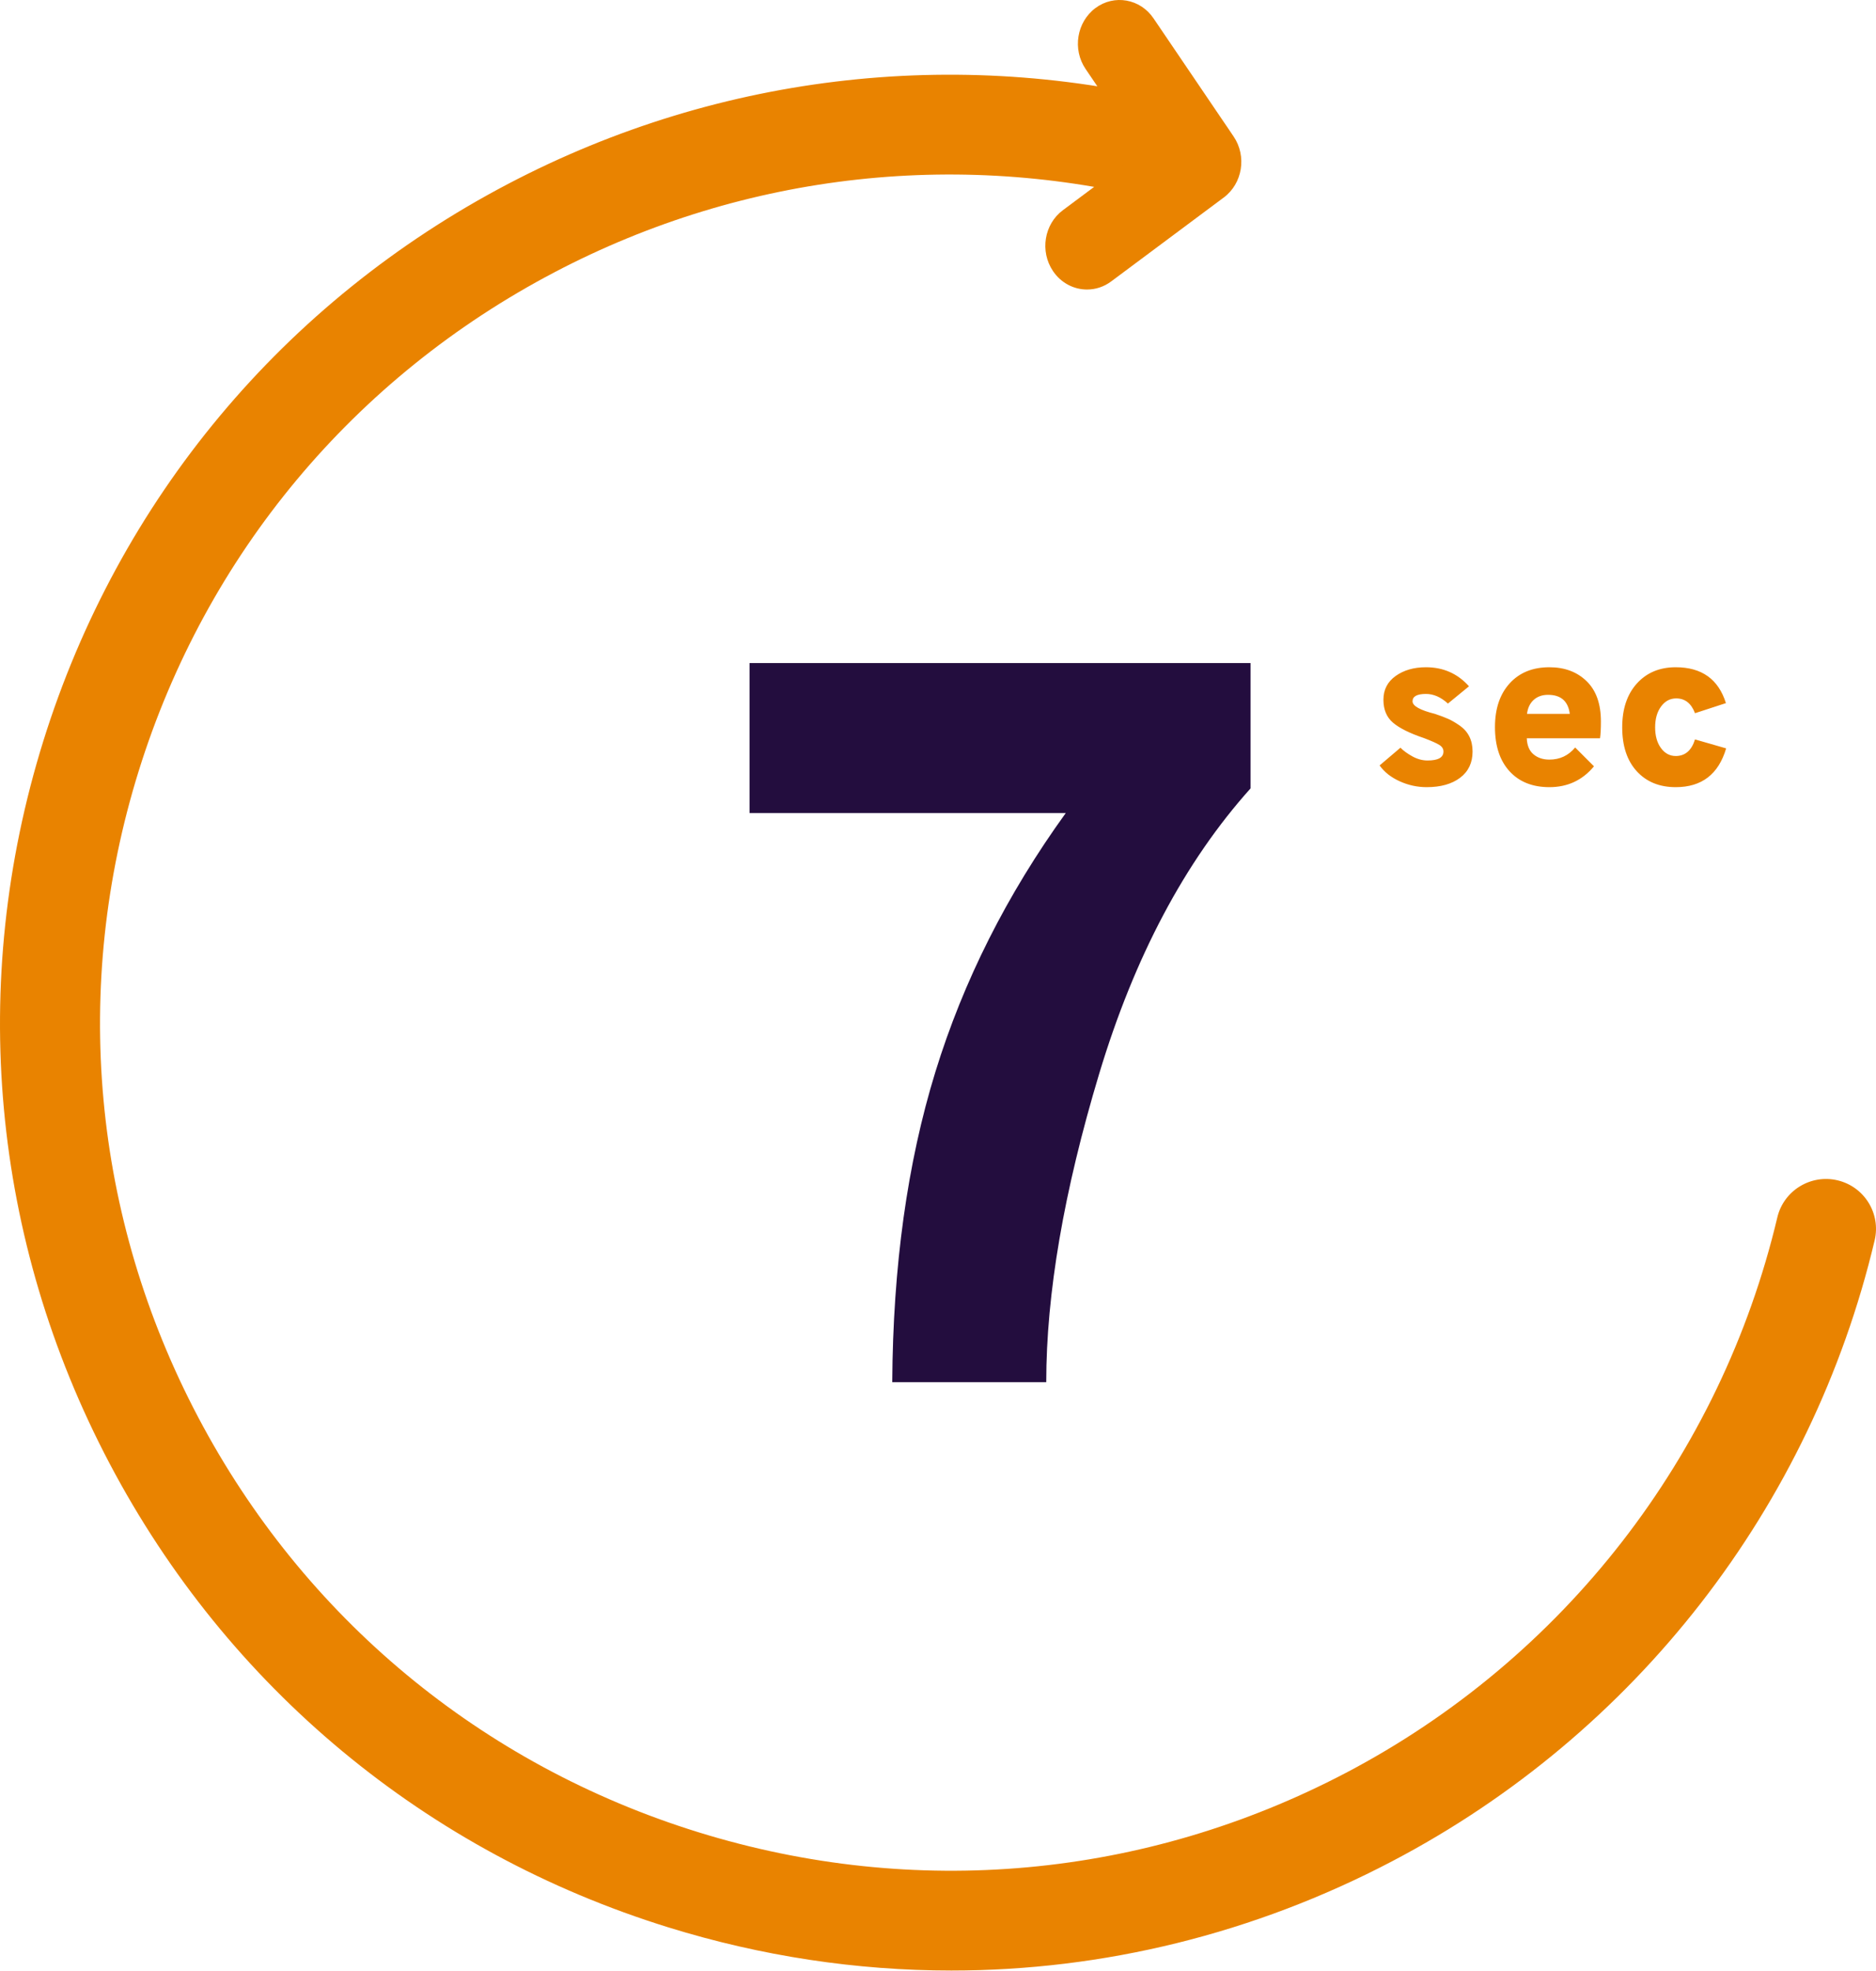 <svg width="120" height="126" viewBox="0 0 120 126" fill="none" xmlns="http://www.w3.org/2000/svg">
<path fill-rule="evenodd" clip-rule="evenodd" d="M42.754 123.211C27.255 118.41 14.561 107.877 7.009 93.555C-0.542 79.236 -2.049 62.841 2.766 47.388C7.583 31.938 18.145 19.279 32.51 11.752C46.156 4.598 61.856 2.877 76.723 6.911C78.426 7.375 79.434 9.126 78.969 10.827C78.506 12.525 76.748 13.529 75.044 13.066C61.744 9.458 47.695 10.995 35.487 17.395C22.634 24.132 13.184 35.456 8.874 49.28C4.564 63.106 5.912 77.775 12.671 90.589C19.428 103.401 30.786 112.826 44.651 117.123C58.516 121.42 73.231 120.074 86.084 113.337C100.003 106.04 110.065 93.096 113.689 77.822C114.097 76.109 115.823 75.05 117.539 75.454C119.257 75.861 120.319 77.577 119.914 79.29C115.862 96.359 104.616 110.825 89.058 118.98C80.212 123.62 70.575 125.97 60.858 125.97C54.798 125.97 48.705 125.055 42.754 123.211Z" fill="#E98300"/>
<path fill-rule="evenodd" clip-rule="evenodd" d="M69.534 18.508C68.701 18.51 67.879 18.1 67.358 17.333C66.506 16.075 66.787 14.331 67.987 13.438L73.02 9.688L69.443 4.413C68.588 3.155 68.872 1.411 70.07 0.516C71.27 -0.377 72.936 -0.082 73.788 1.176L78.91 8.727C79.762 9.985 79.481 11.731 78.281 12.624L71.076 17.992C70.608 18.341 70.067 18.508 69.534 18.508Z" fill="#E98300"/>
<path d="M66.924 88.358C66.924 82.71 68.052 76.143 70.306 68.656C72.561 61.17 75.79 55.084 79.993 50.4V42.388H47.945V51.976H68.172C64.407 57.186 61.627 62.702 59.832 68.525C58.037 74.348 57.117 80.959 57.074 88.358H66.924Z" fill="#230D3E"/>
<path fill-rule="evenodd" clip-rule="evenodd" d="M93.399 49.719C92.869 50.12 92.155 50.321 91.257 50.321C90.655 50.321 90.077 50.194 89.523 49.941C88.969 49.688 88.544 49.351 88.248 48.931L89.581 47.799C89.781 48 90.039 48.186 90.354 48.358C90.669 48.53 90.99 48.616 91.314 48.616C91.993 48.616 92.332 48.425 92.332 48.043C92.332 47.871 92.243 47.73 92.067 47.62C91.89 47.51 91.563 47.364 91.085 47.183C90.178 46.877 89.519 46.55 89.108 46.202C88.697 45.853 88.492 45.363 88.492 44.733C88.492 44.093 88.752 43.587 89.272 43.214C89.793 42.842 90.44 42.655 91.214 42.655C92.322 42.655 93.239 43.061 93.965 43.873L92.618 44.977C92.169 44.566 91.701 44.36 91.214 44.36C90.641 44.36 90.354 44.518 90.354 44.833C90.354 45.129 90.832 45.397 91.787 45.636C92.131 45.75 92.415 45.858 92.64 45.958C92.864 46.058 93.11 46.202 93.378 46.388C93.645 46.574 93.848 46.806 93.987 47.083C94.125 47.36 94.194 47.68 94.194 48.043C94.194 48.759 93.929 49.318 93.399 49.719ZM101.96 48.988C101.225 49.877 100.274 50.321 99.109 50.321C98.029 50.321 97.179 49.982 96.558 49.304C95.938 48.625 95.627 47.684 95.627 46.481C95.627 45.306 95.94 44.375 96.566 43.687C97.191 42.999 98.039 42.655 99.109 42.655C100.083 42.655 100.876 42.951 101.487 43.544C102.099 44.136 102.404 44.996 102.404 46.123C102.404 46.591 102.385 46.949 102.347 47.197H97.662C97.681 47.656 97.824 47.997 98.092 48.222C98.359 48.446 98.698 48.559 99.109 48.559C99.778 48.559 100.327 48.301 100.757 47.785L101.96 48.988ZM100.413 45.636H97.676C97.724 45.254 97.867 44.955 98.106 44.74C98.345 44.525 98.65 44.418 99.023 44.418C99.844 44.418 100.308 44.824 100.413 45.636ZM110.414 47.842C109.927 49.495 108.852 50.321 107.19 50.321C106.149 50.321 105.318 49.982 104.697 49.304C104.076 48.625 103.766 47.689 103.766 46.495C103.766 45.32 104.078 44.387 104.704 43.694C105.33 43.002 106.158 42.655 107.19 42.655C108.852 42.655 109.922 43.419 110.4 44.948L108.422 45.593C108.184 44.962 107.782 44.647 107.219 44.647C106.827 44.647 106.505 44.819 106.252 45.163C105.998 45.507 105.872 45.951 105.872 46.495C105.872 47.04 105.996 47.481 106.244 47.821C106.493 48.16 106.808 48.329 107.19 48.329C107.792 48.329 108.203 47.976 108.422 47.269L110.414 47.842Z" fill="#E98300"/>
</svg>
